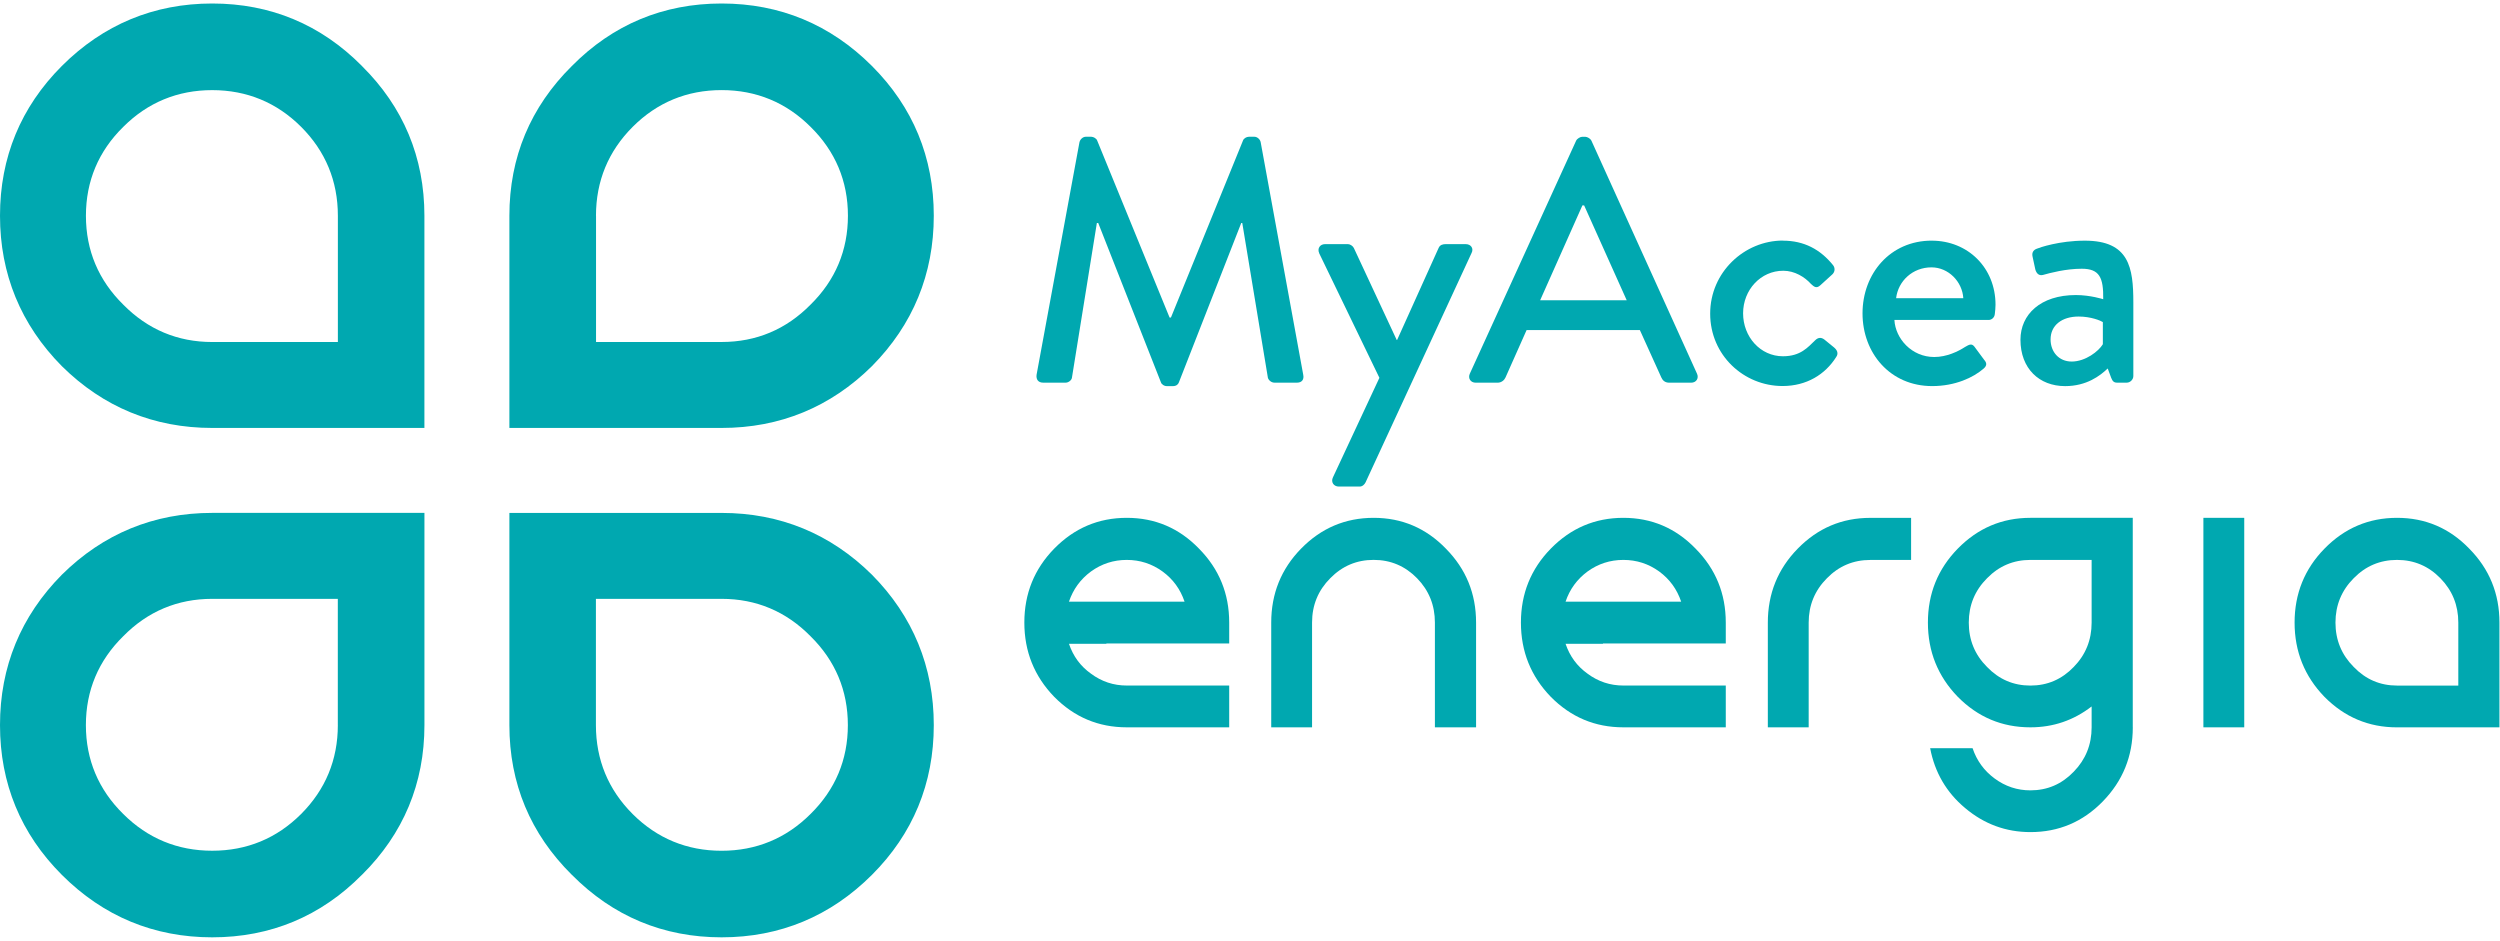 <svg width="93" height="35" viewBox="0 0 257 96" fill="none" xmlns="http://www.w3.org/2000/svg">
<g clip-path="url(#clip0_5286_218)">
<path d="M37.208 6.424C32.988 2.163 27.808 0 21.816 0C15.824 0 10.619 2.163 6.355 6.424C2.139 10.644 0 15.824 0 21.816C0 27.808 2.139 33.013 6.355 37.277C10.616 41.493 15.817 43.632 21.812 43.632H43.629V21.816C43.629 15.824 41.469 10.644 37.204 6.424M34.73 34.799H21.816C18.257 34.799 15.184 33.507 12.672 30.956C10.125 28.451 8.833 25.379 8.833 21.819C8.833 18.26 10.125 15.184 12.676 12.679C15.184 10.174 18.26 8.905 21.816 8.905C25.372 8.905 28.451 10.177 30.956 12.679C33.462 15.184 34.733 18.26 34.733 21.819V34.803L34.73 34.799Z" fill="#00A8B0"/>
<path d="M58.789 6.424C54.528 10.644 52.365 15.82 52.365 21.816V43.632H74.181C80.176 43.632 85.377 41.493 89.638 37.277C93.854 33.013 95.993 27.812 95.993 21.816C95.993 15.82 93.854 10.644 89.638 6.424C85.377 2.163 80.176 0 74.181 0C68.185 0 63.008 2.16 58.789 6.424ZM61.267 21.816C61.267 18.257 62.538 15.181 65.044 12.676C67.549 10.17 70.625 8.902 74.184 8.902C77.743 8.902 80.816 10.174 83.324 12.676C85.871 15.181 87.167 18.257 87.167 21.816C87.167 25.375 85.875 28.451 83.328 30.953C80.819 33.503 77.743 34.796 74.188 34.796H61.273V21.812L61.267 21.816Z" fill="#00A8B0"/>
<path d="M37.208 89.572C41.469 85.353 43.632 80.176 43.632 74.181V52.365H21.816C15.82 52.365 10.619 54.504 6.359 58.72C2.139 62.987 0 68.185 0 74.181C0 80.176 2.139 85.353 6.355 89.572C10.616 93.837 15.82 95.997 21.812 95.997C27.805 95.997 32.985 93.837 37.204 89.572M34.73 74.181C34.73 77.74 33.458 80.816 30.953 83.321C28.448 85.826 25.372 87.095 21.812 87.095C18.253 87.095 15.181 85.823 12.672 83.321C10.125 80.816 8.829 77.74 8.829 74.181C8.829 70.621 10.122 67.546 12.669 65.044C15.178 62.493 18.253 61.201 21.812 61.201H34.727V74.184L34.73 74.181Z" fill="#00A8B0"/>
<path d="M58.789 89.572C63.008 93.833 68.188 95.997 74.181 95.997C80.173 95.997 85.377 93.833 89.638 89.572C93.854 85.353 95.993 80.176 95.993 74.181C95.993 68.185 93.854 62.984 89.638 58.723C85.377 54.507 80.176 52.368 74.181 52.368H52.365V74.184C52.365 80.176 54.524 85.356 58.789 89.576M61.267 61.201H74.181C77.74 61.201 80.812 62.493 83.321 65.044C85.868 67.549 87.16 70.625 87.16 74.184C87.16 77.743 85.868 80.819 83.317 83.324C80.809 85.83 77.733 87.098 74.177 87.098C70.621 87.098 67.542 85.826 65.037 83.324C62.531 80.819 61.26 77.743 61.26 74.184V61.201H61.267Z" fill="#00A8B0"/>
<path d="M113.735 65.821H109.889C110.321 67.1 111.07 68.123 112.152 68.893C113.248 69.709 114.478 70.113 115.832 70.113H126.362V74.409H115.832C112.926 74.409 110.438 73.365 108.371 71.271C106.326 69.156 105.303 66.616 105.303 63.641C105.303 60.665 106.326 58.136 108.371 56.041C110.438 53.93 112.923 52.873 115.832 52.873C118.742 52.873 121.216 53.93 123.259 56.041C125.329 58.136 126.362 60.669 126.362 63.641V65.787H113.735V65.821ZM115.832 57.199C114.478 57.199 113.248 57.596 112.152 58.388C111.074 59.183 110.321 60.216 109.889 61.491H121.773C121.341 60.212 120.591 59.179 119.509 58.388C118.41 57.593 117.184 57.199 115.829 57.199" fill="#00A8B0"/>
<path d="M141.211 52.873C144.117 52.873 146.595 53.93 148.638 56.041C150.708 58.136 151.741 60.669 151.741 63.641V74.409H147.508V63.641C147.508 61.857 146.896 60.337 145.669 59.079C144.439 57.825 142.956 57.196 141.211 57.196C139.466 57.196 137.984 57.825 136.753 59.079C135.502 60.334 134.88 61.854 134.88 63.641V74.409H130.682V63.641C130.682 60.669 131.705 58.132 133.75 56.041C135.817 53.927 138.302 52.873 141.211 52.873Z" fill="#00A8B0"/>
<path d="M164.783 65.821H160.94C161.372 67.1 162.122 68.123 163.2 68.893C164.295 69.709 165.526 70.113 166.88 70.113H177.41V74.409H166.88C163.974 74.409 161.486 73.365 159.419 71.271C157.374 69.156 156.351 66.616 156.351 63.641C156.351 60.665 157.374 58.136 159.419 56.041C161.486 53.93 163.971 52.873 166.88 52.873C169.79 52.873 172.264 53.93 174.307 56.041C176.377 58.136 177.41 60.669 177.41 63.641V65.787H164.783V65.821ZM166.88 57.199C165.526 57.199 164.295 57.596 163.2 58.388C162.122 59.183 161.368 60.216 160.94 61.491H172.824C172.392 60.212 171.642 59.179 170.564 58.388C169.465 57.593 168.238 57.199 166.88 57.199Z" fill="#00A8B0"/>
<path d="M181.733 74.412V63.644C181.733 60.672 182.756 58.139 184.802 56.045C186.868 53.93 189.353 52.876 192.263 52.876H196.461V57.203H192.263C190.518 57.203 189.032 57.831 187.805 59.086C186.557 60.34 185.932 61.861 185.932 63.644V74.412H181.733Z" fill="#00A8B0"/>
<path d="M219.252 74.409C219.252 77.384 218.219 79.927 216.152 82.042C214.11 84.133 211.632 85.18 208.726 85.18C206.206 85.18 203.967 84.354 202.008 82.702C200.09 81.096 198.894 79.046 198.421 76.558H202.782C203.21 77.833 203.964 78.87 205.042 79.665C206.141 80.48 207.368 80.888 208.726 80.888C210.471 80.888 211.953 80.249 213.18 78.97C214.407 77.712 215.019 76.192 215.019 74.409V72.263C213.166 73.693 211.069 74.409 208.722 74.409C205.813 74.409 203.328 73.365 201.258 71.271C199.212 69.156 198.189 66.616 198.189 63.641C198.189 60.665 199.212 58.136 201.258 56.041C203.324 53.93 205.813 52.873 208.722 52.873H219.248V74.409H219.252ZM215.022 57.199H208.726C206.977 57.199 205.495 57.828 204.268 59.083C203.017 60.337 202.391 61.857 202.391 63.644C202.391 65.431 203.013 66.948 204.268 68.202C205.495 69.477 206.977 70.117 208.726 70.117C210.474 70.117 211.953 69.477 213.18 68.202C214.407 66.948 215.019 65.427 215.019 63.644V57.203L215.022 57.199Z" fill="#00A8B0"/>
<path d="M230.708 52.873H226.509V74.409H230.708V52.873Z" fill="#00A8B0"/>
<path d="M246.417 52.873C249.324 52.873 251.801 53.93 253.844 56.045C255.91 58.136 256.943 60.669 256.943 63.644V74.412H246.414C243.508 74.412 241.019 73.365 238.953 71.274C236.907 69.159 235.884 66.616 235.884 63.644C235.884 60.672 236.907 58.136 238.953 56.045C241.019 53.93 243.504 52.873 246.414 52.873M252.714 63.641C252.714 61.857 252.099 60.337 250.872 59.083C249.645 57.828 248.159 57.199 246.417 57.199C244.676 57.199 243.186 57.828 241.959 59.083C240.712 60.337 240.086 61.857 240.086 63.641C240.086 65.424 240.708 66.944 241.959 68.199C243.186 69.477 244.672 70.117 246.417 70.117H252.714V63.641Z" fill="#00A8B0"/>
<path d="M110.977 14.234C111.046 13.951 111.333 13.698 111.616 13.698H112.187C112.401 13.698 112.722 13.875 112.791 14.089L120.232 32.28H120.373L127.779 14.089C127.851 13.875 128.135 13.698 128.384 13.698H128.954C129.237 13.698 129.524 13.947 129.593 14.234L133.971 38.158C134.079 38.656 133.83 38.977 133.332 38.977H131.017C130.695 38.977 130.412 38.728 130.34 38.48L127.706 22.566H127.599L121.192 38.943C121.123 39.157 120.909 39.333 120.587 39.333H119.948C119.665 39.333 119.413 39.157 119.343 38.943L112.898 22.566H112.757L110.193 38.48C110.158 38.728 109.837 38.977 109.553 38.977H107.238C106.74 38.977 106.492 38.656 106.561 38.158L110.974 14.234H110.977Z" fill="#00A8B0"/>
<path d="M135.613 25.662C135.399 25.199 135.682 24.736 136.218 24.736H138.568C138.782 24.736 139.065 24.916 139.172 25.127L143.585 34.595H143.62L147.891 25.127C148.033 24.805 148.32 24.736 148.638 24.736H150.666C151.236 24.736 151.52 25.199 151.271 25.662L140.378 49.23C140.271 49.444 140.057 49.659 139.774 49.659H137.638C137.102 49.659 136.784 49.196 137.033 48.698L141.802 38.48L135.606 25.662H135.613Z" fill="#00A8B0"/>
<path d="M151.098 38.054L162.029 14.096C162.136 13.882 162.457 13.705 162.633 13.705H162.989C163.165 13.705 163.487 13.882 163.594 14.096L174.452 38.054C174.666 38.517 174.383 38.981 173.847 38.981H171.604C171.176 38.981 170.927 38.766 170.785 38.445L168.577 33.569H156.935C156.223 35.207 155.476 36.81 154.765 38.445C154.657 38.694 154.374 38.981 153.946 38.981H151.703C151.167 38.981 150.884 38.517 151.098 38.054ZM167.226 30.507L162.848 20.752H162.671L158.327 30.507H167.226Z" fill="#00A8B0"/>
<path d="M183.281 24.38C185.451 24.38 187.127 25.272 188.444 26.906C188.693 27.228 188.62 27.653 188.302 27.901L187.127 28.969C186.699 29.36 186.45 29.076 186.167 28.828C185.527 28.116 184.494 27.473 183.319 27.473C181.004 27.473 179.19 29.432 179.19 31.851C179.19 34.27 180.969 36.264 183.285 36.264C185.102 36.264 185.849 35.338 186.595 34.626C186.917 34.305 187.235 34.305 187.556 34.554L188.517 35.338C188.873 35.622 189.014 35.977 188.765 36.334C187.625 38.148 185.704 39.323 183.247 39.323C179.259 39.323 175.806 36.154 175.806 31.883C175.806 27.611 179.331 24.37 183.285 24.37L183.281 24.38Z" fill="#00A8B0"/>
<path d="M198.587 24.38C202.288 24.38 205.139 27.159 205.139 30.967C205.139 31.216 205.104 31.679 205.066 31.927C205.032 32.283 204.745 32.532 204.427 32.532H194.744C194.851 34.454 196.524 36.34 198.839 36.34C200.121 36.34 201.296 35.77 202.008 35.307C202.436 35.058 202.685 34.917 202.968 35.273L203.967 36.624C204.216 36.907 204.323 37.194 203.895 37.55C202.861 38.441 201.013 39.33 198.625 39.33C194.315 39.33 191.468 35.947 191.468 31.855C191.468 27.763 194.315 24.377 198.587 24.377V24.38ZM201.828 30.293C201.721 28.586 200.297 27.124 198.552 27.124C196.631 27.124 195.134 28.513 194.92 30.293H201.828Z" fill="#00A8B0"/>
<path d="M213.398 29.971C214.894 29.971 216.211 30.4 216.211 30.4C216.245 28.157 215.82 27.266 214.003 27.266C212.365 27.266 210.761 27.694 210.015 27.905C209.586 28.012 209.337 27.725 209.23 27.335L208.947 26.018C208.84 25.555 209.089 25.306 209.41 25.199C209.659 25.092 211.687 24.38 214.324 24.38C218.882 24.38 219.307 27.159 219.307 30.718V38.3C219.307 38.656 218.986 38.977 218.63 38.977H217.635C217.313 38.977 217.172 38.835 217.03 38.48L216.674 37.519C215.893 38.265 214.504 39.333 212.295 39.333C209.624 39.333 207.703 37.519 207.703 34.564C207.703 31.965 209.766 29.971 213.398 29.971ZM212.969 36.807C214.393 36.807 215.748 35.739 216.173 35.027V32.75C215.959 32.608 214.963 32.18 213.681 32.18C211.971 32.18 210.799 33.071 210.799 34.53C210.799 35.812 211.653 36.807 212.969 36.807Z" fill="#00A8B0"/>
</g>
<defs>
<clipPath id="clip0_5286_218">
<rect width="256.943" height="96" fill="white"/>
</clipPath>
</defs>
</svg>
